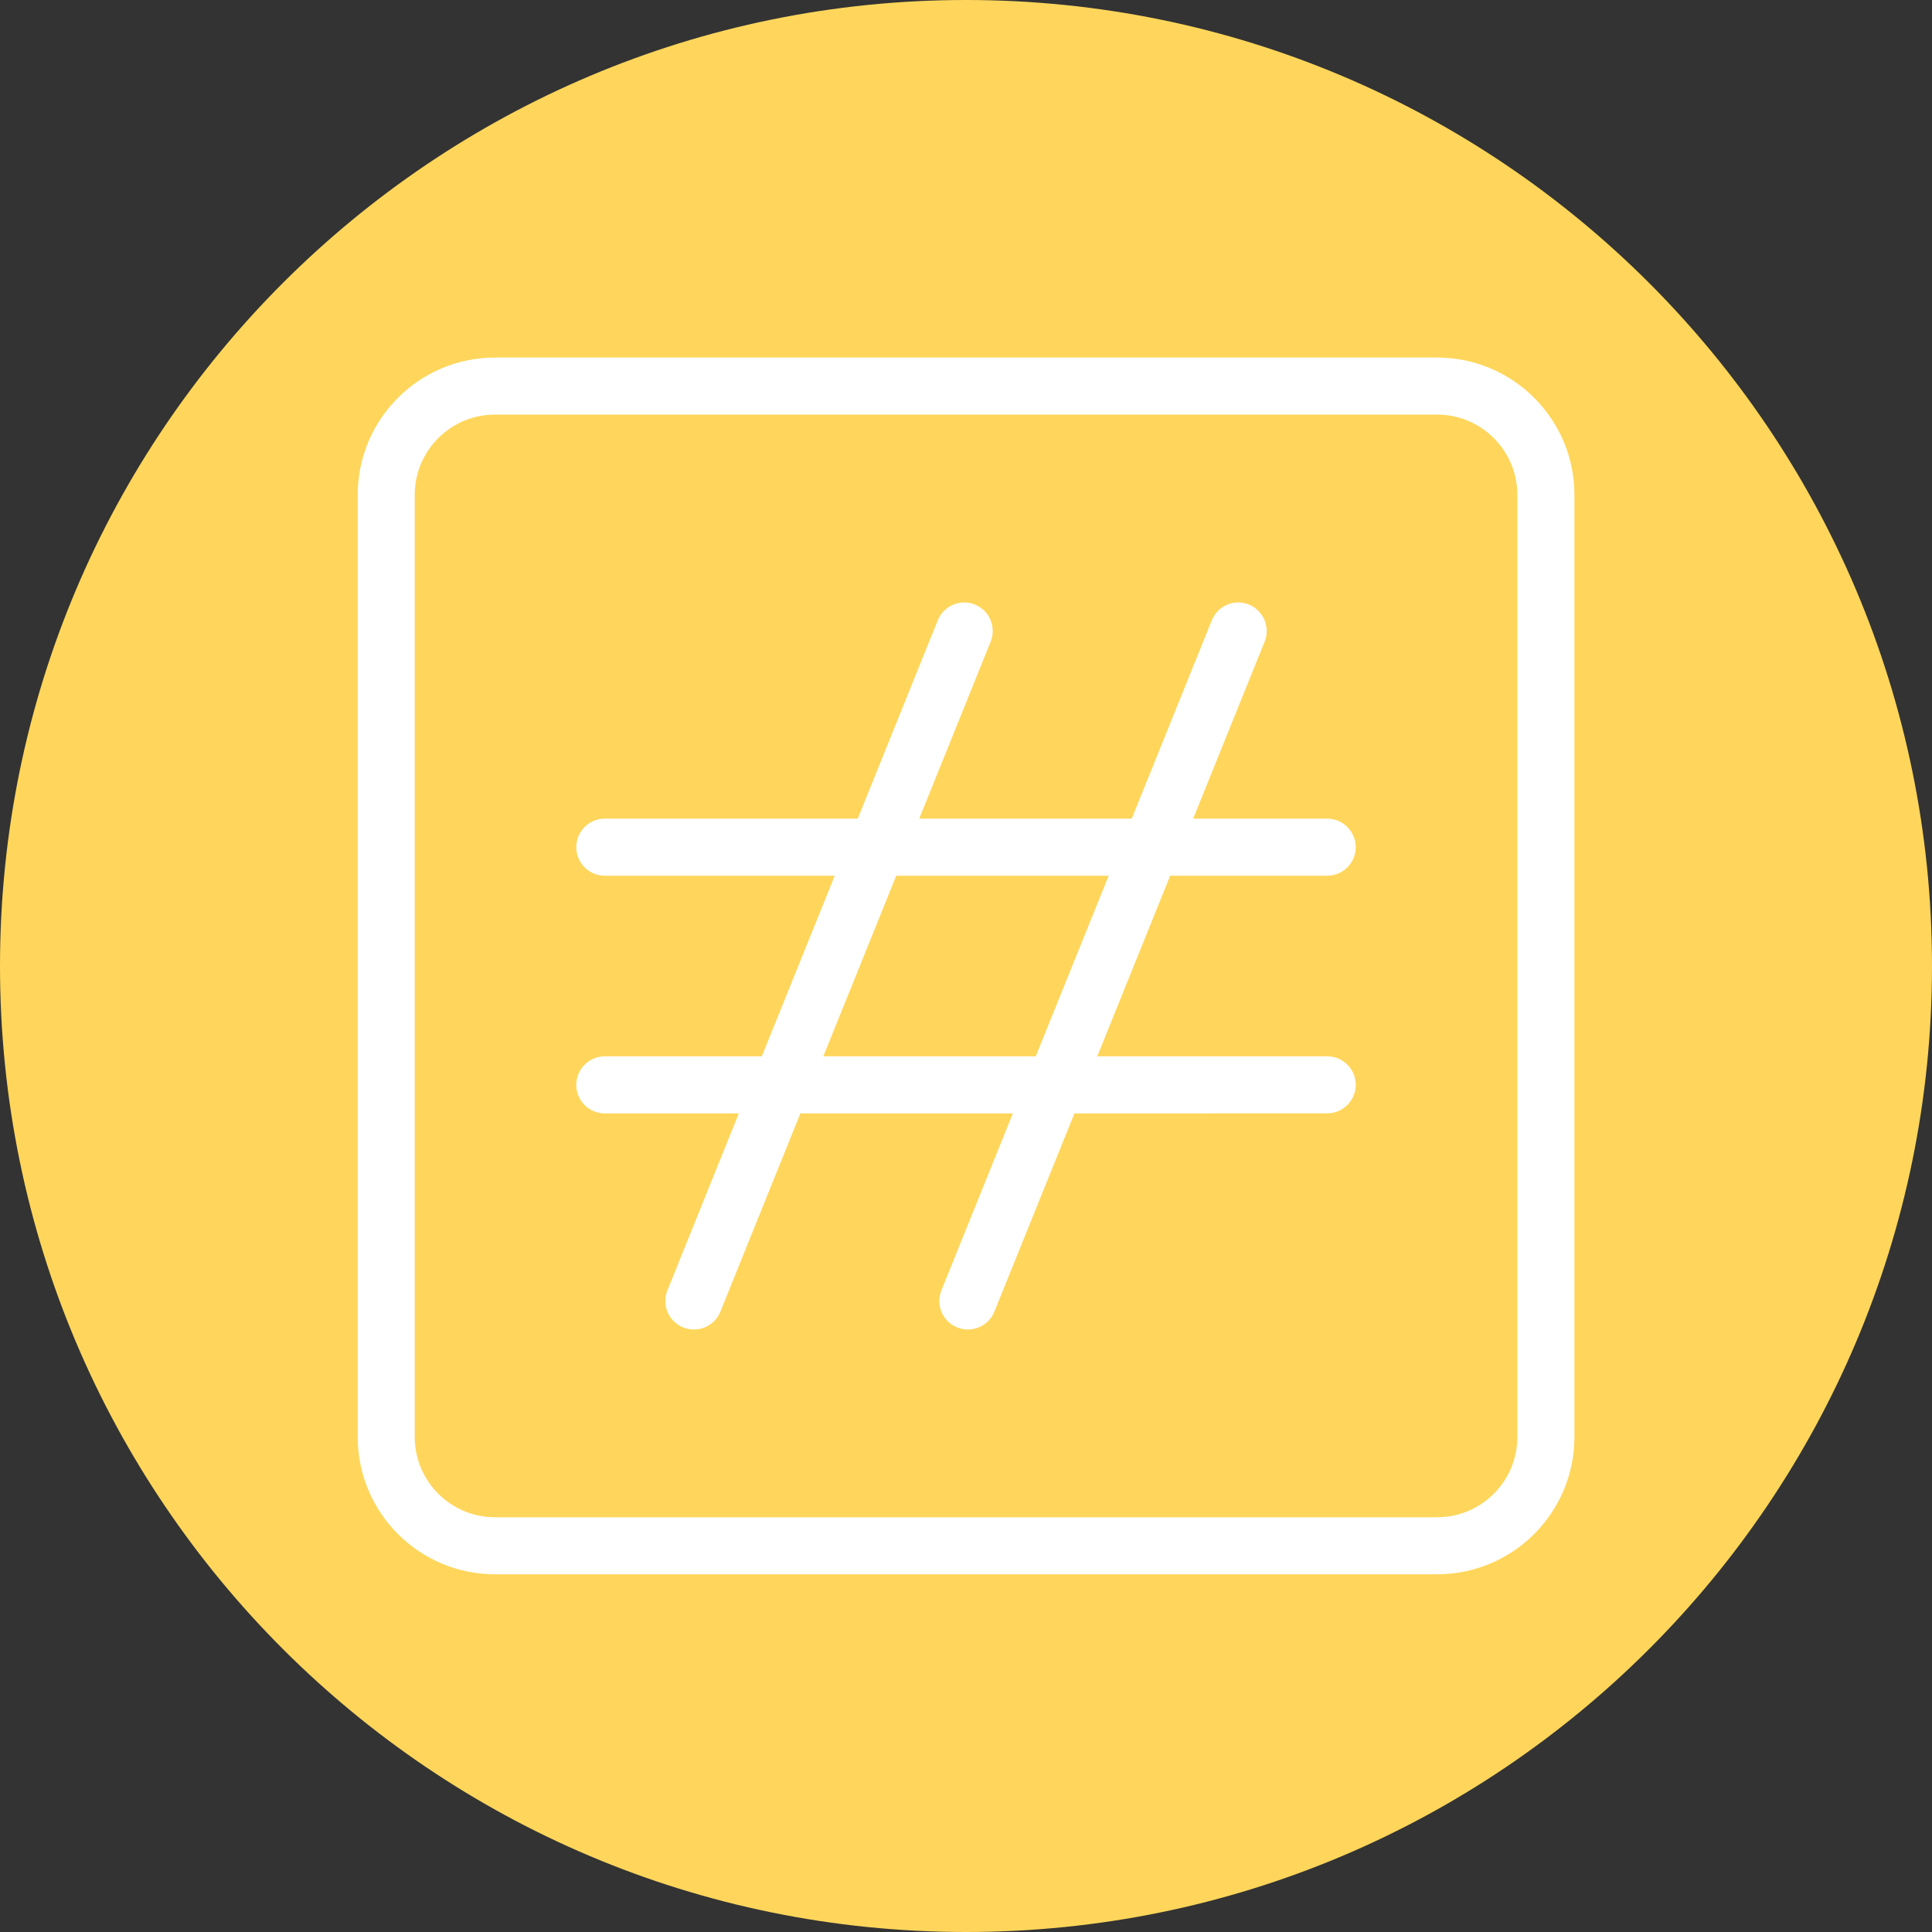 <svg xmlns="http://www.w3.org/2000/svg" width="128pt" height="128pt" viewBox="0 0 128 128"><rect x="0" y="0" width="128" height="128" fill="#333333" stroke="none"/><defs><clipPath id="a"><path d="m23.695 23.695h80.609v80.609h-80.609z"></path></clipPath></defs><path d="m128 64c0 35.348-28.652 64-64 64s-64-28.652-64-64 28.652-64 64-64 64 28.652 64 64" fill="#ffd65b"></path><g clip-path="url(#a)"><path d="m95.215 104.3h-62.426c-5.012 0-9.09-4.078-9.09-9.094v-62.422c0-5.016 4.078-9.094 9.09-9.094h62.426c5.012 0 9.094 4.078 9.094 9.09v62.426c0 5.016-4.078 9.094-9.094 9.094zm-62.426-76.832c-2.93 0-5.312 2.387-5.312 5.316v62.426c0 2.926 2.383 5.312 5.312 5.312h62.426c2.93 0 5.312-2.383 5.312-5.312v-62.426c0-2.93-2.383-5.316-5.312-5.316z" fill="#fff"></path></g><path d="m87.93 69.984h-15.234l4.832-11.965h10.402c1.043 0 1.891-0.844 1.891-1.891 0-1.043-0.848-1.891-1.891-1.891h-8.879l4.734-11.723c0.391-0.969-0.078-2.066-1.043-2.461-0.969-0.395-2.07 0.078-2.457 1.047l-5.305 13.137h-14.078l4.731-11.723c0.391-0.969-0.078-2.07-1.043-2.461-0.969-0.391-2.07 0.078-2.461 1.047l-5.301 13.137h-16.758c-1.043 0-1.891 0.844-1.891 1.891 0 1.043 0.844 1.891 1.891 1.891h15.234l-4.832 11.965h-10.402c-1.043 0-1.891 0.848-1.891 1.891s0.844 1.891 1.891 1.891h8.879l-4.731 11.723c-0.391 0.969 0.078 2.07 1.047 2.457 0.23 0.094 0.473 0.137 0.707 0.137 0.75 0 1.457-0.445 1.754-1.18l5.301-13.137h14.078l-4.734 11.723c-0.391 0.969 0.078 2.07 1.047 2.457 0.23 0.094 0.473 0.137 0.707 0.137 0.746 0 1.457-0.445 1.754-1.18l5.305-13.137 16.746-0.004c1.043 0 1.891-0.848 1.891-1.891 0-1.043-0.848-1.887-1.891-1.887zm-33.383 0 4.832-11.965h14.074l-4.832 11.965z" fill="#fff"></path></svg>
